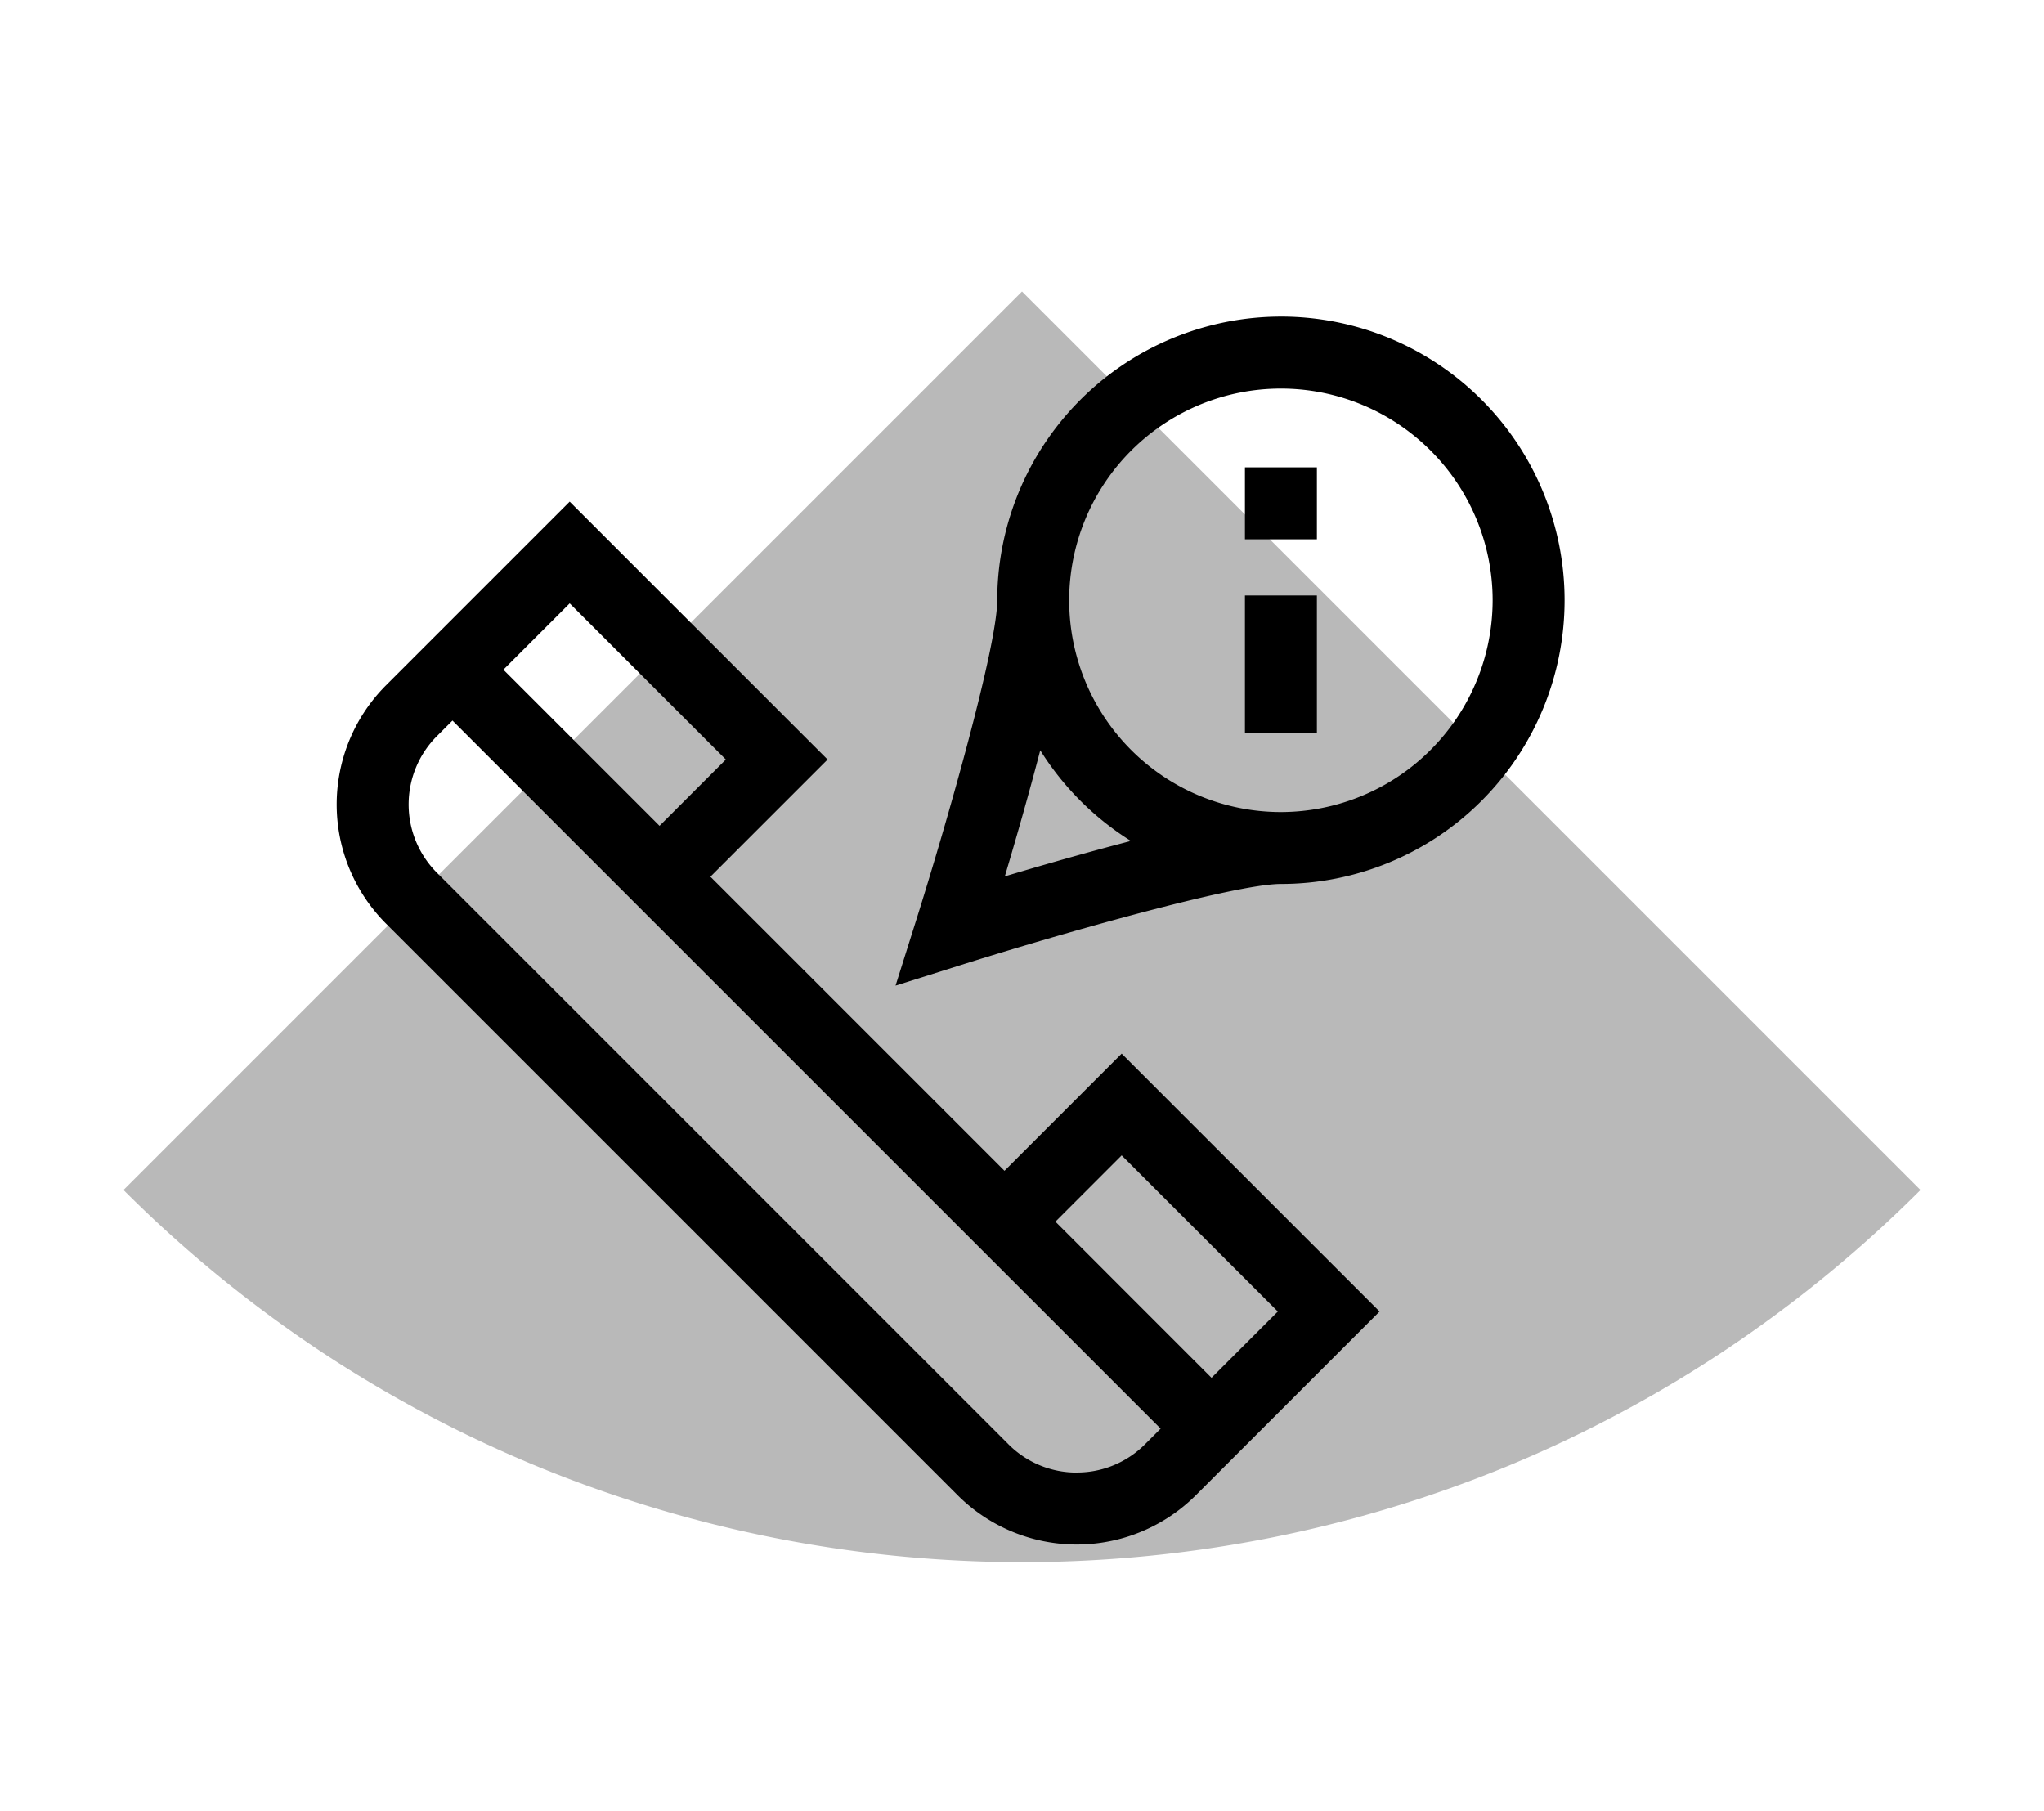 <svg xmlns="http://www.w3.org/2000/svg" width="184" height="163" viewBox="0 0 184 163">
  <g id="Grupo_1" data-name="Grupo 1" transform="translate(-200 -248)">
    <path id="Caminho_1" data-name="Caminho 1" d="M0,0H184V163H0Z" transform="translate(200 248)" fill="none"/>
    <path id="Subtração_1" data-name="Subtração 1" d="M110.009,114.384H110a115.227,115.227,0,0,1-21.845-2.1,114.43,114.43,0,0,1-21.2-6.282,113.821,113.821,0,0,1-19.9-10.469A115.193,115.193,0,0,1,29.119,80.882L110,0l80.881,80.881A115.258,115.258,0,0,1,172.94,95.539a113.8,113.8,0,0,1-19.892,10.47,114.359,114.359,0,0,1-21.193,6.282A115.183,115.183,0,0,1,110.009,114.384Z" transform="translate(182 274.24)" fill="#b9b9b9" stroke="rgba(0,0,0,0)" stroke-miterlimit="10" stroke-width="1"/>
    <g id="_048-call_center" data-name="048-call center" transform="translate(230.308 276.499)">
      <path id="Caminho_266" data-name="Caminho 266" d="M60.115,137.388,33.642,110.915l10.549-10.549L20.975,77.15,4.444,93.681a15.173,15.173,0,0,0,0,21.458l51.447,51.447a15.173,15.173,0,0,0,21.458,0L93.88,150.055,70.664,126.839ZM35.032,100.366l-5.969,5.969L15.006,92.279l5.969-5.969ZM66.62,164.553a8.638,8.638,0,0,1-6.149-2.547L9.024,110.559a8.7,8.7,0,0,1,0-12.3l1.4-1.4L74.172,160.6l-1.4,1.4a8.639,8.639,0,0,1-6.149,2.547Zm12.132-8.529L64.7,141.967,70.664,136l14.057,14.057Z" transform="translate(0 -60.494)"/>
      <path id="Caminho_267" data-name="Caminho 267" d="M378.714,62.857h6.477v6.477h-6.477Z" transform="translate(-296.953 -49.287)"/>
      <path id="Caminho_268" data-name="Caminho 268" d="M378.714,116.286h6.477v12.4h-6.477Z" transform="translate(-296.953 -91.181)"/>
      <path id="Caminho_269" data-name="Caminho 269" d="M267.721,0a25.566,25.566,0,0,0-25.537,25.537c0,4.121-4.467,19.826-7.283,28.757l-1.87,5.933,5.933-1.871c8.93-2.816,24.634-7.283,28.757-7.283a25.537,25.537,0,1,0,0-51.074ZM242.867,50.391c.958-3.217,2.142-7.326,3.19-11.349a25.735,25.735,0,0,0,8.16,8.16C250.193,48.249,246.084,49.432,242.867,50.391ZM267.721,44.6a19.06,19.06,0,1,1,19.06-19.06A19.081,19.081,0,0,1,267.721,44.6Z" transform="translate(-182.722 0)"/>
    </g>
  </g>
</svg>
